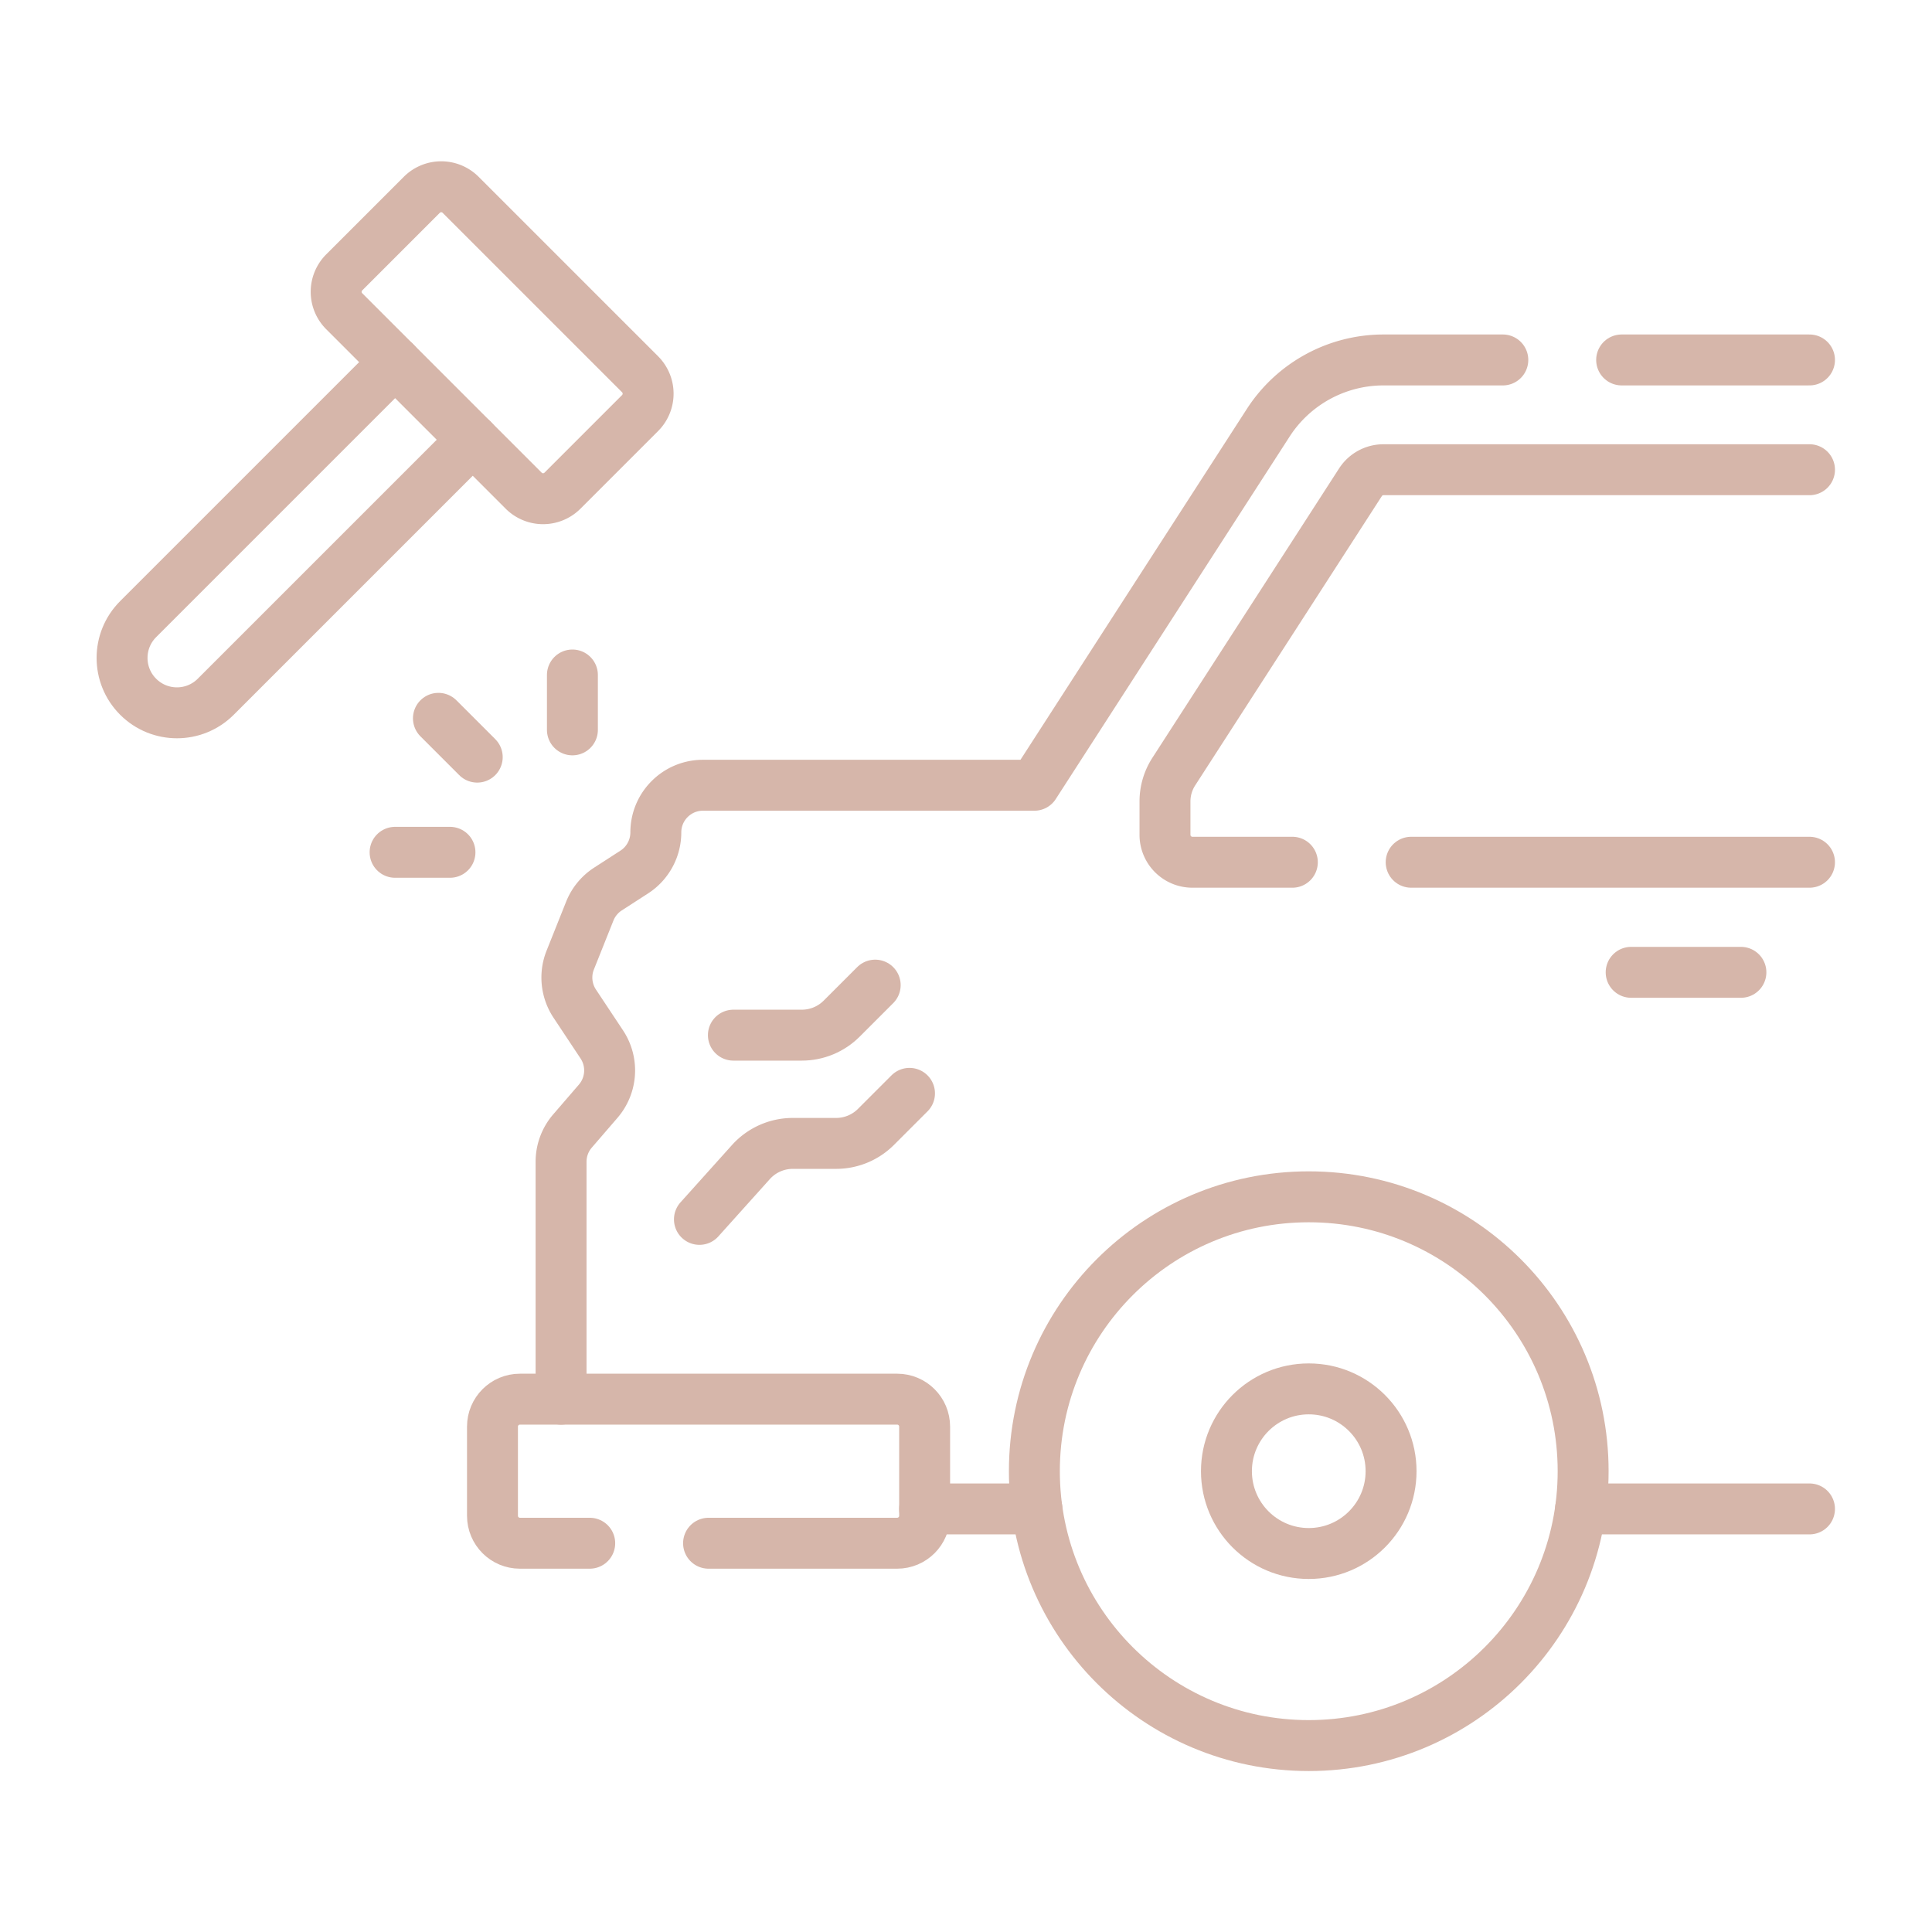 <?xml version="1.0" encoding="UTF-8"?> <svg xmlns="http://www.w3.org/2000/svg" xmlns:xlink="http://www.w3.org/1999/xlink" version="1.1" width="512" height="512" x="0" y="0" viewBox="0 0 682.667 682.667" style="enable-background:new 0 0 512 512" xml:space="preserve" class=""><g transform="matrix(0.9,0,0,0.9,34.133,34.132)"><defs><clipPath id="a"><path d="M0 512h512V0H0Z" fill="#d6b6aa" opacity="1" data-original="#000000" class=""></path></clipPath></defs><g clip-path="url(#a)" transform="matrix(1.333 0 0 -1.333 0 682.667)"><path d="M0 0c0-44.632 36.182-80.813 80.813-80.813 44.632 0 80.813 36.181 80.813 80.813 0 44.632-36.181 80.813-80.813 80.813C36.182 80.813 0 44.632 0 0Z" style="stroke-width:15;stroke-linecap:round;stroke-linejoin:round;stroke-miterlimit:10;stroke-dasharray:none;stroke-opacity:1" transform="translate(276.203 107.269)" fill="none" stroke="#d6b6aa" stroke-width="15" stroke-linecap="round" stroke-linejoin="round" stroke-miterlimit="10" stroke-dasharray="none" stroke-opacity="" data-original="#000000" opacity="1" class=""></path><path d="M0 0c0-13.39 10.854-24.244 24.244-24.244S48.487-13.39 48.487 0 37.634 24.243 24.244 24.243C10.854 24.243 0 13.39 0 0Z" style="stroke-width:15;stroke-linecap:round;stroke-linejoin:round;stroke-miterlimit:10;stroke-dasharray:none;stroke-opacity:1" transform="translate(332.772 107.269)" fill="none" stroke="#d6b6aa" stroke-width="15" stroke-linecap="round" stroke-linejoin="round" stroke-miterlimit="10" stroke-dasharray="none" stroke-opacity="" data-original="#000000" opacity="1" class=""></path><path d="M0 0h-33.083" style="stroke-width:15;stroke-linecap:round;stroke-linejoin:round;stroke-miterlimit:10;stroke-dasharray:none;stroke-opacity:1" transform="translate(276.96 96.156)" fill="none" stroke="#d6b6aa" stroke-width="15" stroke-linecap="round" stroke-linejoin="round" stroke-miterlimit="10" stroke-dasharray="none" stroke-opacity="" data-original="#000000" opacity="1" class=""></path><path d="M0 0h-67.429" style="stroke-width:15;stroke-linecap:round;stroke-linejoin:round;stroke-miterlimit:10;stroke-dasharray:none;stroke-opacity:1" transform="translate(504.5 96.156)" fill="none" stroke="#d6b6aa" stroke-width="15" stroke-linecap="round" stroke-linejoin="round" stroke-miterlimit="10" stroke-dasharray="none" stroke-opacity="" data-original="#000000" opacity="1" class=""></path><path d="M0 0h-117.32" style="stroke-width:15;stroke-linecap:round;stroke-linejoin:round;stroke-miterlimit:10;stroke-dasharray:none;stroke-opacity:1" transform="translate(504.5 286.623)" fill="none" stroke="#d6b6aa" stroke-width="15" stroke-linecap="round" stroke-linejoin="round" stroke-miterlimit="10" stroke-dasharray="none" stroke-opacity="" data-original="#000000" opacity="1" class=""></path><path d="M0 0h-29.43a8.076 8.076 0 0 0-8.08 8.079v9.841c0 3.109.901 6.149 2.58 8.76l54.991 85.229c1.5 2.32 4.04 3.7 6.79 3.7H152.32" style="stroke-width:15;stroke-linecap:round;stroke-linejoin:round;stroke-miterlimit:10;stroke-dasharray:none;stroke-opacity:1" transform="translate(352.18 286.623)" fill="none" stroke="#d6b6aa" stroke-width="15" stroke-linecap="round" stroke-linejoin="round" stroke-miterlimit="10" stroke-dasharray="none" stroke-opacity="" data-original="#000000" opacity="1" class=""></path><path d="M0 0h32.325" style="stroke-width:15;stroke-linecap:round;stroke-linejoin:round;stroke-miterlimit:10;stroke-dasharray:none;stroke-opacity:1" transform="translate(451.972 254.2)" fill="none" stroke="#d6b6aa" stroke-width="15" stroke-linecap="round" stroke-linejoin="round" stroke-miterlimit="10" stroke-dasharray="none" stroke-opacity="" data-original="#000000" opacity="1" class=""></path><path d="M0 0h55.56c4.46 0 8.08 3.62 8.08 8.08v26.27c0 4.46-3.62 8.08-8.08 8.08H-55.561c-4.46 0-8.08-3.62-8.08-8.08V8.08c0-4.46 3.62-8.08 8.08-8.08H-35" style="stroke-width:15;stroke-linecap:round;stroke-linejoin:round;stroke-miterlimit:10;stroke-dasharray:none;stroke-opacity:1" transform="translate(180.24 86.053)" fill="none" stroke="#d6b6aa" stroke-width="15" stroke-linecap="round" stroke-linejoin="round" stroke-miterlimit="10" stroke-dasharray="none" stroke-opacity="" data-original="#000000" opacity="1" class=""></path><path d="M0 0v69.92c0 3.34 1.2 6.56 3.38 9.08l7.54 8.74a13.873 13.873 0 0 1 1.07 16.75l-7.96 12c-2.52 3.8-3.02 8.6-1.33 12.83l5.76 14.43a13.89 13.89 0 0 0 5.36 6.51l7.741 5a13.86 13.86 0 0 1 4.659 5.03c1.091 2 1.69 4.28 1.69 6.64 0 7.671 6.22 13.89 13.89 13.89h97.6l68.88 106.76a40.414 40.414 0 0 0 33.95 18.5h35.14" style="stroke-width:15;stroke-linecap:round;stroke-linejoin:round;stroke-miterlimit:10;stroke-dasharray:none;stroke-opacity:1" transform="translate(136.8 128.482)" fill="none" stroke="#d6b6aa" stroke-width="15" stroke-linecap="round" stroke-linejoin="round" stroke-miterlimit="10" stroke-dasharray="none" stroke-opacity="" data-original="#000000" opacity="1" class=""></path><path d="M0 0h-55.33" style="stroke-width:15;stroke-linecap:round;stroke-linejoin:round;stroke-miterlimit:10;stroke-dasharray:none;stroke-opacity:1" transform="translate(504.5 434.563)" fill="none" stroke="#d6b6aa" stroke-width="15" stroke-linecap="round" stroke-linejoin="round" stroke-miterlimit="10" stroke-dasharray="none" stroke-opacity="" data-original="#000000" opacity="1" class=""></path><path d="m0 0-52.857 52.857a8.08 8.08 0 0 0 0 11.429L-30 87.144a8.082 8.082 0 0 0 11.429 0l52.857-52.858a8.082 8.082 0 0 0 0-11.429L11.429 0A8.082 8.082 0 0 0 0 0Z" style="stroke-width:15;stroke-linecap:round;stroke-linejoin:round;stroke-miterlimit:10;stroke-dasharray:none;stroke-opacity:1" transform="translate(125.785 396.06)" fill="none" stroke="#d6b6aa" stroke-width="15" stroke-linecap="round" stroke-linejoin="round" stroke-miterlimit="10" stroke-dasharray="none" stroke-opacity="" data-original="#000000" opacity="1" class=""></path><path d="m0 0-75.694-75.694c-6.312-6.312-16.545-6.312-22.857 0-6.312 6.312-6.312 16.546 0 22.857l75.694 75.694" style="stroke-width:15;stroke-linecap:round;stroke-linejoin:round;stroke-miterlimit:10;stroke-dasharray:none;stroke-opacity:1" transform="translate(110.785 411.06)" fill="none" stroke="#d6b6aa" stroke-width="15" stroke-linecap="round" stroke-linejoin="round" stroke-miterlimit="10" stroke-dasharray="none" stroke-opacity="" data-original="#000000" opacity="1" class=""></path><path d="m0 0 11.429-11.429" style="stroke-width:15;stroke-linecap:round;stroke-linejoin:round;stroke-miterlimit:10;stroke-dasharray:none;stroke-opacity:1" transform="translate(100.68 329.01)" fill="none" stroke="#d6b6aa" stroke-width="15" stroke-linecap="round" stroke-linejoin="round" stroke-miterlimit="10" stroke-dasharray="none" stroke-opacity="" data-original="#000000" opacity="1" class=""></path><path d="M0 0v-16.162" style="stroke-width:15;stroke-linecap:round;stroke-linejoin:round;stroke-miterlimit:10;stroke-dasharray:none;stroke-opacity:1" transform="translate(140.14 341.773)" fill="none" stroke="#d6b6aa" stroke-width="15" stroke-linecap="round" stroke-linejoin="round" stroke-miterlimit="10" stroke-dasharray="none" stroke-opacity="" data-original="#000000" opacity="1" class=""></path><path d="M0 0h16.162" style="stroke-width:15;stroke-linecap:round;stroke-linejoin:round;stroke-miterlimit:10;stroke-dasharray:none;stroke-opacity:1" transform="translate(87.916 289.55)" fill="none" stroke="#d6b6aa" stroke-width="15" stroke-linecap="round" stroke-linejoin="round" stroke-miterlimit="10" stroke-dasharray="none" stroke-opacity="" data-original="#000000" opacity="1" class=""></path><path d="m0 0 15.154 16.87a16.594 16.594 0 0 0 12.345 5.505h12.758c4.401 0 8.622 1.748 11.733 4.859l9.877 9.877" style="stroke-width:15;stroke-linecap:round;stroke-linejoin:round;stroke-miterlimit:10;stroke-dasharray:none;stroke-opacity:1" transform="translate(177.555 181.438)" fill="none" stroke="#d6b6aa" stroke-width="15" stroke-linecap="round" stroke-linejoin="round" stroke-miterlimit="10" stroke-dasharray="none" stroke-opacity="" data-original="#000000" opacity="1" class=""></path><path d="M0 0h20.157c4.402 0 8.621 1.748 11.734 4.859l9.877 9.877" style="stroke-width:15;stroke-linecap:round;stroke-linejoin:round;stroke-miterlimit:10;stroke-dasharray:none;stroke-opacity:1" transform="translate(187.553 235.694)" fill="none" stroke="#d6b6aa" stroke-width="15" stroke-linecap="round" stroke-linejoin="round" stroke-miterlimit="10" stroke-dasharray="none" stroke-opacity="" data-original="#000000" opacity="1" class=""></path></g></g></svg> 